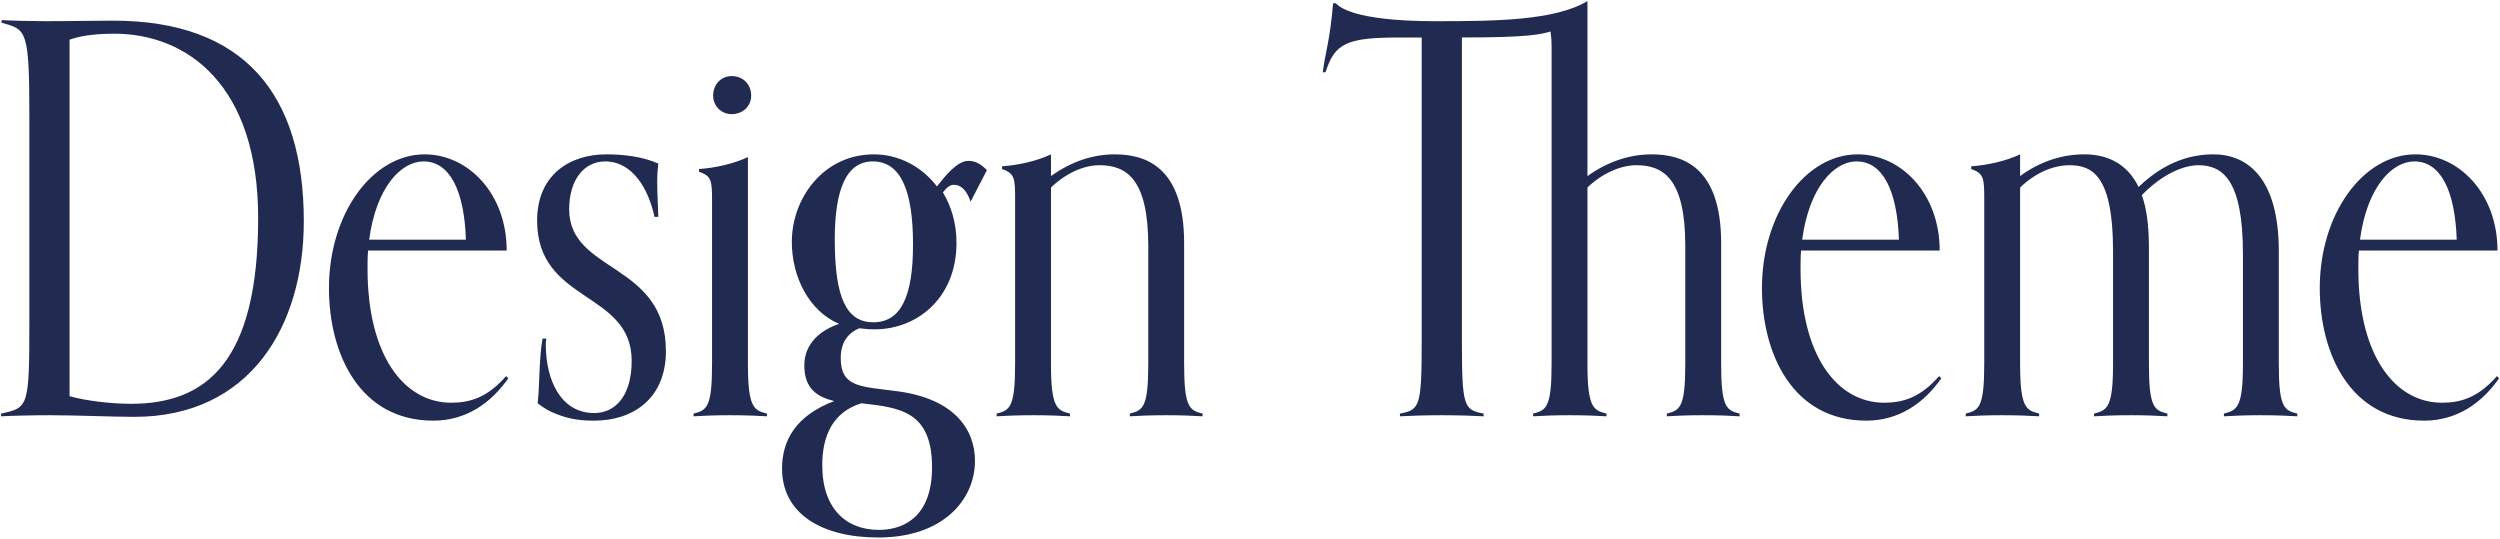 <svg width="1150" height="248" viewBox="0 0 1150 248" fill="none" xmlns="http://www.w3.org/2000/svg">
<path d="M32 18.25V182.25C40 184.5 51.75 185.75 60.25 185.75C94.75 185.75 118.75 166.75 118.75 100.25C118.75 39.25 86.25 15.5 52.5 15.5C46.25 15.5 38.25 16 32 18.25ZM0.5 191.5V190.25C13 187.5 13.5 187.5 13.5 148.25V52.5C13.5 13.5 12 13.5 0.75 10.5V9.25C5 9.5 15 9.75 21 9.75C32.75 9.75 41.75 9.5 52 9.5C112.5 9.5 139.75 43.5 139.75 101.75C139.75 150.5 114.75 191.75 61.75 191.75C51.75 191.75 35 191 22.75 191C15.25 191 5 191.25 0.5 191.5ZM232.82 173L233.82 174C225.82 185.5 214.32 193.5 199.32 193.5C165.57 193.5 151.32 163 151.32 132.5C151.32 98.25 171.32 71 195.32 71C215.32 71 233.07 89 233.07 115.25H169.32C169.07 118 169.07 120.75 169.07 123.75C169.07 163.5 185.82 185.25 207.57 185.25C216.32 185.25 224.32 182.75 232.82 173ZM169.82 110.25H214.32C213.57 87.5 206.82 74.25 194.82 74.25C184.57 74.25 173.07 86 169.82 110.25ZM249.57 155.75H251.32C251.32 155.75 251.07 157 251.07 158.5C251.07 175 258.07 190 273.32 190C283.32 190 290.57 181.75 290.57 166C290.57 133.75 247.07 139.5 247.07 101.5C247.07 80.25 262.32 71 278.82 71C286.82 71 295.57 72 302.82 75.25C302.57 77.75 302.32 79.75 302.32 83.25C302.32 88.25 302.57 91.75 302.82 99.75H301.07C298.32 87 291.07 74.25 278.32 74.25C269.07 74.25 261.82 82.25 261.82 96.25C261.82 125.75 306.32 120.5 306.32 161.5C306.32 183.25 291.32 193.5 273.32 193.5C267.82 193.5 262.32 193 256.07 190.5C253.32 189.5 250.07 187.75 247.32 185.5C248.32 177.25 247.82 165.75 249.57 155.75ZM352.795 190.25V191.5C348.295 191.25 343.295 191 335.795 191C328.545 191 323.545 191.25 319.045 191.5V190.25C325.045 188.75 327.545 187.5 327.545 167.5V92.5C327.545 83 327.295 81 321.545 79V77.75C329.045 77.25 337.795 75.25 344.045 72.25V167.5C344.045 187.5 346.795 188.75 352.795 190.25ZM345.545 44C345.545 48.75 341.795 52.5 336.545 52.5C331.795 52.5 328.045 48.75 328.045 44C328.045 38.75 331.795 35 336.545 35C341.795 35 345.545 38.75 345.545 44ZM453.99 78.25L446.49 92.75C444.49 87 441.74 85 438.74 85C436.99 85 435.49 86.25 433.74 88.5C437.49 94.75 439.99 102.5 439.99 111.75C439.99 136.75 422.24 151.5 402.24 151.5C399.74 151.5 397.49 151.25 395.24 151C389.99 153.25 386.74 157.5 386.74 164.75C386.74 178.5 396.49 177.75 412.99 180C438.99 183.5 448.49 197.5 448.49 212C448.49 229.5 434.24 247.25 403.99 247.25C378.24 247.25 359.74 236.5 359.74 215.5C359.74 203 365.74 191.25 383.74 184.5C375.74 182.5 369.99 178.75 369.99 168C369.99 157.5 378.24 151.5 385.99 149C371.99 143 364.24 127.25 364.24 111.25C364.24 91.25 378.74 71 401.99 71C412.99 71 423.74 76.25 430.99 85.75C434.74 81 440.24 74 445.49 74C448.74 74 451.24 75.5 453.99 78.25ZM396.24 185.5C383.24 189.5 378.24 200.25 378.24 214C378.24 234.5 389.74 243.75 404.24 243.75C417.24 243.75 428.74 236.25 428.74 215C428.74 189 413.74 187.5 396.24 185.5ZM401.74 148.25C414.49 148.25 419.99 136.25 419.99 112.5C419.99 88.5 414.74 74.25 401.49 74.25C389.24 74.25 383.99 87.25 383.99 110.25C383.99 137.25 389.49 148.25 401.74 148.25ZM553.199 190.25V191.5C548.949 191.25 543.949 191 536.449 191C528.949 191 523.949 191.25 519.699 191.5V190.25C525.699 188.75 528.199 187.5 528.199 167.5V113C528.199 82 517.949 76 505.699 76C498.449 76 490.199 79.75 483.449 86.25V167.5C483.449 187.5 486.199 188.75 492.199 190.25V191.5C487.699 191.25 482.699 191 475.199 191C467.949 191 462.949 191.25 458.449 191.5V190.25C464.449 188.75 466.949 187.5 466.949 167.5V91.25C466.949 82 466.699 79.75 460.949 77.75V76.5C468.449 76 477.199 74 483.449 71V81C493.199 74 503.199 71 512.699 71C526.199 71 544.699 76 544.699 111.75V167.5C544.699 187.5 547.199 188.75 553.199 190.25ZM800.229 190.25V191.5C795.979 191.25 790.979 191 783.479 191C775.979 191 770.979 191.25 766.729 191.5V190.25C772.729 188.75 775.229 187.5 775.229 167.5V113C775.229 82 764.979 76 752.729 76C745.479 76 736.979 79.75 730.229 86.25V167.5C730.229 187.5 732.979 188.75 738.979 190.25V191.5C734.479 191.25 729.479 191 721.979 191C714.729 191 709.729 191.25 705.229 191.5V190.25C711.229 188.75 713.729 187.5 713.729 167.5V21.25C713.729 18.5 713.479 16 713.229 14.5C708.729 15.75 703.729 17.25 672.479 17.25V156C672.479 187 673.229 188.5 682.479 190.25V191.5C678.229 191.25 670.229 191 663.229 191C655.979 191 648.479 191.25 643.979 191.5V190.25C653.229 188.5 653.979 187 653.979 156V17.25H643.729C619.229 17.25 613.979 20 609.729 33.25H608.479C609.729 23.5 611.729 19 613.229 1.5H614.479C615.729 2.75 621.729 9.75 660.479 9.75C687.729 9.75 715.229 9.5 730.229 0.5V81C739.979 74 750.229 71 759.729 71C773.229 71 791.729 76 791.729 111.75V167.5C791.729 187.5 794.229 188.75 800.229 190.25ZM892 173L893 174C885 185.5 873.5 193.5 858.5 193.5C824.75 193.5 810.5 163 810.5 132.5C810.5 98.25 830.5 71 854.5 71C874.5 71 892.25 89 892.25 115.25H828.5C828.25 118 828.25 120.75 828.25 123.75C828.25 163.5 845 185.25 866.75 185.25C875.5 185.25 883.5 182.75 892 173ZM829 110.25H873.5C872.75 87.5 866 74.25 854 74.25C843.75 74.25 832.25 86 829 110.25ZM1056.75 190.25V191.5C1052.25 191.25 1047.25 191 1040 191C1032.5 191 1027.5 191.25 1023 191.5V190.25C1029 188.75 1031.75 187.5 1031.75 167.5V116.75C1031.75 82.5 1022.25 76 1011.25 76C1004.5 76 994.75 80 985.25 89.75C987.5 96 988.5 104 988.5 114.25V167.5C988.5 187.5 991 188.75 997 190.25V191.5C992.75 191.25 987.5 191 980.25 191C972.75 191 967.75 191.25 963.25 191.5V190.25C969.25 188.75 972 187.5 972 167.5V115.5C972 81.25 962.75 76 952 76C944.5 76 936.25 79.5 929.25 86.25V167.5C929.25 187.5 932 188.75 938 190.25V191.5C933.5 191.25 928.5 191 921 191C913.75 191 908.75 191.25 904.25 191.5V190.25C910.25 188.75 912.75 187.5 912.75 167.5V91.25C912.75 82 912.5 79.75 906.75 77.75V76.5C914.25 76 923 74 929.25 71V81C938.75 74 949 71 958.75 71C968.75 71 978.25 74.75 983.75 86C996.5 73.75 1008.75 71 1018.25 71C1033.5 71 1048.25 81.5 1048.25 115.5V167.5C1048.25 187.5 1050.75 188.75 1056.75 190.25ZM1148.59 173L1149.59 174C1141.59 185.5 1130.09 193.5 1115.09 193.5C1081.34 193.5 1067.09 163 1067.09 132.5C1067.09 98.25 1087.09 71 1111.09 71C1131.09 71 1148.84 89 1148.84 115.25H1085.09C1084.84 118 1084.84 120.75 1084.84 123.75C1084.84 163.5 1101.59 185.25 1123.34 185.25C1132.09 185.25 1140.09 182.75 1148.59 173ZM1085.59 110.25H1130.09C1129.34 87.5 1122.59 74.25 1110.59 74.25C1100.34 74.25 1088.84 86 1085.59 110.25Z" fill="#212B52"/>
</svg>
